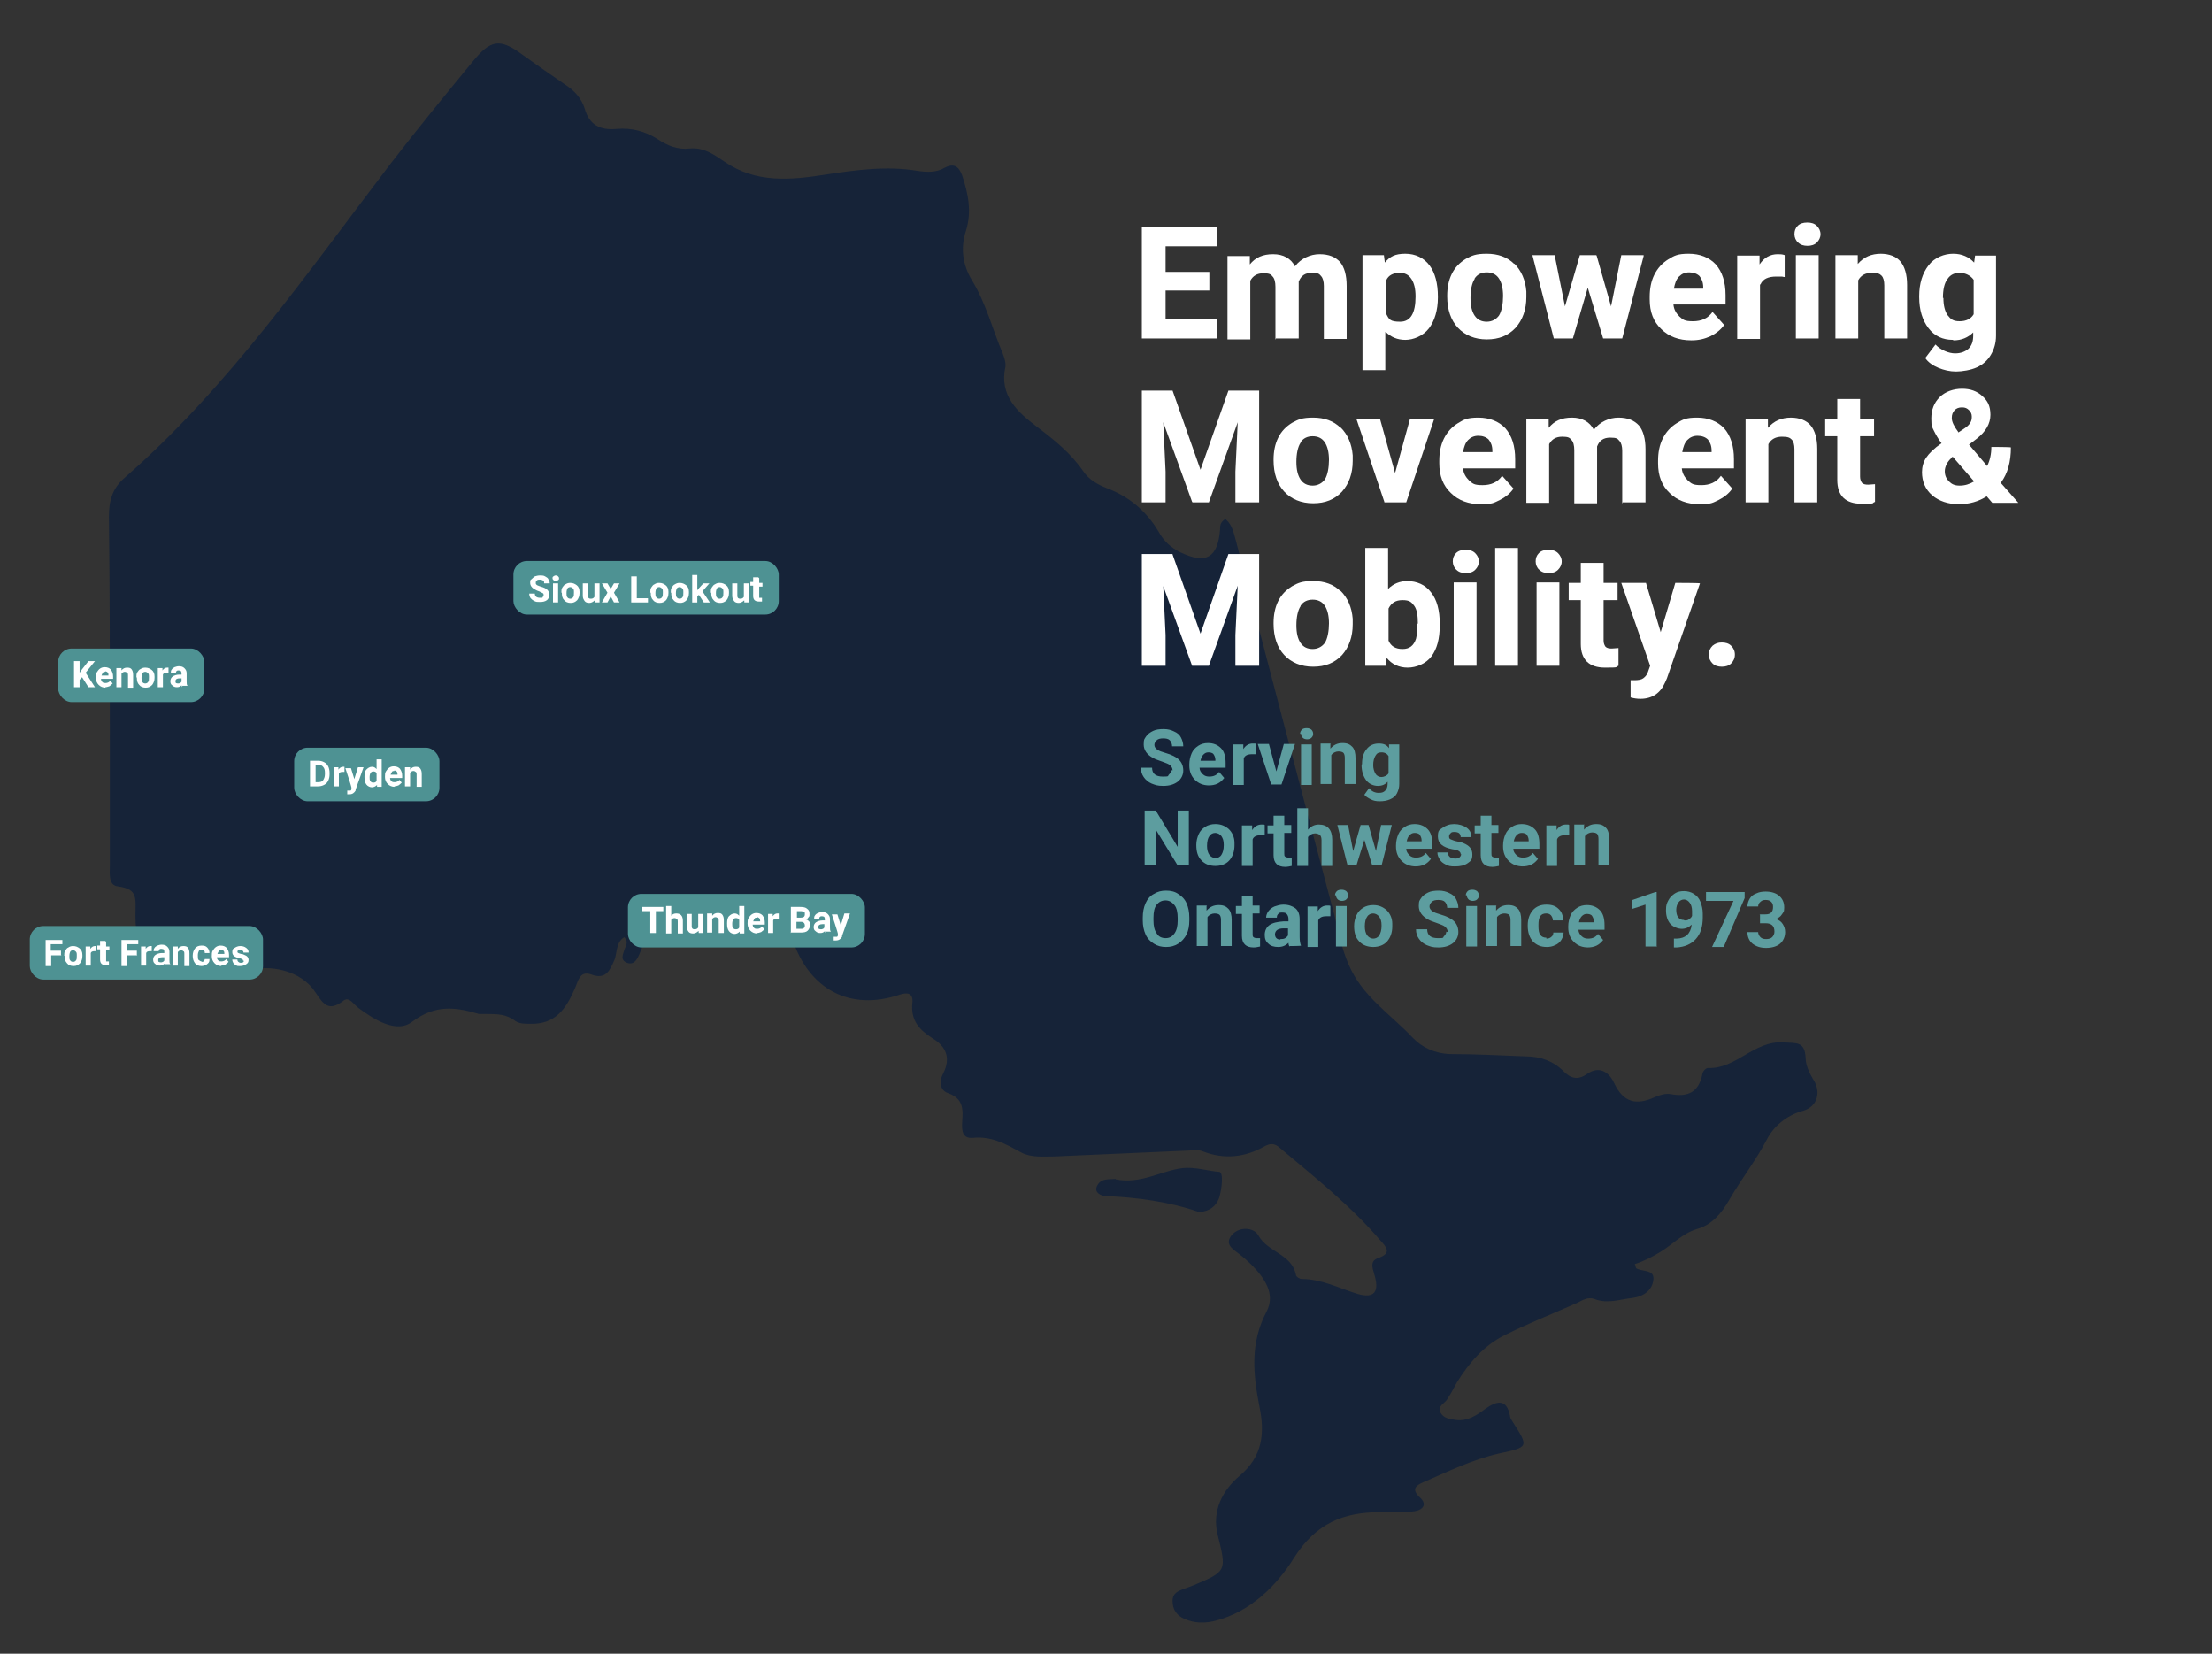<svg xmlns="http://www.w3.org/2000/svg" id="Layer_1" viewBox="0 0 475.2 355.2"><rect x="0" y="0" width="475.2" height="355.2" fill="#333333" stroke="none"/><defs><style>      .st0 {        fill: none;      }      .st1 {        fill: #162338;      }      .st2 {        fill: #5d9d9f;      }      .st3 {        fill: #fff;      }      .st4 {        fill: #4e9293;      }    </style></defs><g id="Layer_2"><g id="A9SG2Z"><g><path class="st1" d="M263.4,111.6c1.5,1.4,1.7,3.2,2.2,4.9,7,26.8,14,53.5,21.1,80.2.9,3.5,1.5,7,3,10.4,2.9,6.9,9,10.7,13.8,15.8,2,2.1,4.8,3.4,8,3.5,5.5,0,10.8.3,16.3.5,3.1,0,5.9,1,8.1,3.2,1.5,1.5,3,2,5,.6,2.7-1.9,4.8-.4,5.9,2,2,4.2,4.8,4.7,8.6,3,1.1-.5,2.4-.9,3.5-.7,3.7.7,6-.4,6.8-4.2,0-.6.8-1.5,1.3-1.4,6,.2,9.8-5.9,16.1-5.5,2.8.2,4.6-.3,4.8,3.3,0,1.5.7,3.1,1.6,4.6,1.8,2.7,1,5.9-2.2,6.8-3.6,1-6.3,3.4-7.7,6.1-2.4,4.6-5.5,8.5-8.1,13-1.6,2.8-3.7,5.4-7,6.3-3,.9-5.2,3.3-7.8,4.9-1.8,1.1-3.6,2-5.5,2.6.2.4.2.8.3.9,1.3.8,3.9.2,3.7,2.4-.2,2.3-2.1,3.7-4.6,4-2.7.3-5.3,1.3-8.1.2-1.4-.5-2.6.3-3.8.9-5.2,2.3-10.5,4.4-15.5,6.9-4.4,2.2-7.6,5.9-10.2,10.1-.7,1.3-1.4,2.6-2.2,3.8-.6.8-2,1.4-1.4,2.6.7,1.4,2.1,1.5,3.4,1.7,2.5.3,4.4-1,6.3-2.4,2.4-1.7,4.6-2.3,5.3,1.6,0,.4.3.7.5,1.1,3.6,5.6,3.5,5.5-2.9,6.9-5.7,1.3-11,3.9-16.3,6.2-1.6.7-2.5,1.5-.7,3.2,1.8,1.6.5,2.8-1.2,3-2.4.3-4.9.2-7.3.2-7.9,0-13.8,2.4-18.5,9.8-3.7,5.9-9.2,11.5-16.8,13.5-2.3.6-4.6.6-6.8-.4-1.6-.7-2.5-2-2.5-3.8s1.3-2.2,2.6-2.7c.7-.2,1.3-.5,1.9-.7,7.2-3,7.1-3.1,5.2-10.8-1.3-5.1,1-9.6,4.7-12.7,5-4.2,5.4-9.2,4.3-14.7-1.4-7.1-2.1-13.8,1.5-20.6,2-3.8-.5-7.3-3.3-10.1-.7-.7-1.6-1.5-2.4-2.1-1.3-1.1-3.5-2.1-1.8-4.2,1.7-2,4.8-1.6,5.7,0,2,3.7,7.2,4,8.1,8.5,0,.4.8.9,1.2.9,4.3,0,8.1,2,12,3.2,3.7,1.1,4.8-.5,3.6-4.3-.4-1.4-.9-2.8.9-3.4,2.9-1,1.8-2.3.5-3.7-6.4-7.5-14.1-13.6-21.6-19.9-1.1-1-2-1.1-3.3-.4-4.2,2.4-8.7,2.9-13.3,1.1-.7-.3-1.6-.3-2.4-.2-9.8.4-19.7.9-29.5,1.3-2.4,0-5,.3-7.2-.9-3.3-1.8-6.3-3.5-10.3-3.1-2.3.2-2.4-1.6-2.3-3.4.2-2.7.3-5-3-6.2-1.8-.6-2-2.5-1.1-4.2,1.7-3.3.7-5.8-2.3-7.6-2.8-1.8-4.7-3.8-4.3-7.6.2-2-.9-2.4-2.9-1.7-10.5,3.5-19.4-1.2-22.9-12.1-.7-2.4-2.7-3-4.6-3.3-2-.2-4.2-.5-6.1,0-5.5,1.1-10.6.4-15.8-2-3.7-1.7-4.7-.7-5,3.5,0,2-.7,3.7-1.5,5.5-.5,1-1.1,2-2.5,1.5-1.5-.6-.9-1.7-.6-2.7.2-.8,1.1-1.7,0-2.8-1.8,1.1-1.5,3.3-2.1,4.9-1,2.2-1.8,4.3-5,3.1-2.5-.9-2.8,1.5-3.5,3-1.9,4.4-4.2,7.8-9.7,7.6-1.1,0-2.2,0-3.1-.6-1.9-1.5-4-1.5-6.2-1.5-.6,0-1.1,0-1.6,0-5-1.5-9.4-2.1-14.4,1.7-3.3,2.5-8-.4-11.5-3-1.1-.8-2-2.6-3.3-1.5-3,2.3-4.2.8-5.9-1.8-3-4.7-9.8-6.3-15.3-4.6-6.7,2.1-13.1-.3-19.2-2.4-3.6-1.2-4.2-5.7-4.2-9.5s.6-5.7-3.7-6.3c-2.2-.2-1.8-2.8-1.8-4.5v-26.9c0-16,0-32-.2-48,0-3.5.7-6.1,3.5-8.5,22.3-19.5,39.1-43.9,56.9-67.2,5.7-7.4,11.6-14.6,17.6-21.9,4-4.9,5.9-5.3,10.9-1.6,3.1,2.2,6.2,4.4,9.3,6.5,1.8,1.2,3.3,2.8,4,5,1,3.6,3.4,4.7,6.8,4.4,3.3-.3,6.2.5,8.9,2.2,2.1,1.4,4.3,2.3,6.9,2,2.9-.3,5.2,1.3,7.4,2.8,6.8,4.7,14.2,4,21.8,2.8,6.5-1,13.1-1.9,19.7-.8,2,.3,4.1.4,5.9-.7,2-1,3-.2,3.7,1.7,1.3,3.9,2.1,7.8.8,11.9-1.2,3.7-.7,7.3,1.3,10.6,3,4.9,4.4,10.5,6.6,15.7.3.8.7,1.9.6,2.8-1.4,6.3,2.6,9.8,6.8,13,3.7,2.8,7.2,5.6,9.9,9.5,1.2,1.8,3.1,2.9,5.2,3.7,4.7,1.8,8.4,4.9,11,9.3,1.1,2,2.6,3.4,4.6,4.4,5.6,2.7,8.1,1.2,8.6-4.8,0-.8,0-1.6,1.1-2.3h.2Z"></path><path class="st1" d="M239.6,253.3c5.5,1.1,9.7-1.8,14.4-2.4,2.8-.3,5.4.6,7.9.8,1,0,.6,3.7,0,5.6-.7,1.9-2.1,2.8-4,3h-.4c-6.4-2.2-13.1-3.1-19.9-3.4-1,0-2.5-.7-2-2,.8-2,2.8-1.5,4.1-1.7h0Z"></path></g></g></g><rect class="st4" x="134.9" y="192" width="50.9" height="11.5" rx="2.9" ry="2.9"></rect><g><path class="st3" d="M142.6,195.7h-1.7v4.7h-1.2v-4.7h-1.7v-.9h4.5v.9Z"></path><path class="st3" d="M144.2,196.7c.3-.4.7-.5,1.1-.5.9,0,1.4.5,1.4,1.6v2.7h-1.1v-2.6c0-.2,0-.4-.2-.5-.1-.1-.3-.2-.5-.2s-.6.1-.7.4v2.9h-1.1v-5.9h1.1v2.2Z"></path><path class="st3" d="M150,200c-.3.3-.7.5-1.1.5s-.8-.1-1-.4c-.2-.3-.4-.6-.4-1.1v-2.7h1.1v2.7c0,.4.2.6.6.6s.6-.1.8-.4v-2.9h1.1v4.1h-1v-.4Z"></path><path class="st3" d="M153,196.2v.5c.3-.4.7-.6,1.2-.6s.8.1,1,.4c.2.3.3.6.3,1.2v2.7h-1.1v-2.7c0-.2,0-.4-.2-.5-.1-.1-.3-.2-.5-.2s-.5.1-.7.4v2.9h-1.1v-4.1h1Z"></path><path class="st3" d="M156.2,198.3c0-.6.1-1.2.4-1.5s.7-.6,1.2-.6.7.2,1,.5v-2.1h1.1v5.9h-1v-.4c-.3.3-.7.5-1.1.5s-.9-.2-1.2-.6c-.3-.4-.4-.9-.4-1.6ZM157.3,198.4c0,.4,0,.7.2.9.1.2.3.3.6.3s.6-.1.7-.4v-1.6c-.1-.3-.4-.4-.7-.4-.5,0-.8.4-.8,1.3Z"></path><path class="st3" d="M162.7,200.5c-.6,0-1.1-.2-1.5-.6-.4-.4-.6-.9-.6-1.5h0c0-.5,0-.9.2-1.2.2-.3.4-.6.7-.8s.6-.3,1-.3c.6,0,1,.2,1.3.5.3.4.5.9.5,1.5v.5h-2.6c0,.3.1.5.3.7s.4.2.7.2c.4,0,.8-.2,1-.5l.5.6c-.2.2-.4.4-.7.6-.3.1-.6.2-.9.2ZM162.6,197.1c-.2,0-.4,0-.5.2-.1.1-.2.4-.3.6h1.5c0-.3,0-.5-.2-.7-.1-.1-.3-.2-.5-.2Z"></path><path class="st3" d="M167.3,197.3c-.2,0-.3,0-.4,0-.4,0-.7.1-.8.4v2.7h-1.1v-4.1h1v.5c.3-.4.6-.6,1-.6s.2,0,.3,0v1.1Z"></path><path class="st3" d="M169.9,200.4v-5.6h2c.7,0,1.2.1,1.5.4.4.3.5.6.5,1.1s0,.5-.2.7c-.1.2-.3.4-.6.5.3,0,.5.2.7.4.2.2.2.5.2.8,0,.5-.2.9-.5,1.2-.3.3-.8.4-1.5.4h-2.2ZM171.1,197.1h.9c.6,0,.9-.2.9-.7s0-.4-.2-.5c-.1-.1-.4-.2-.7-.2h-.8v1.4ZM171.1,198v1.5h1c.3,0,.5,0,.6-.2.2-.1.2-.3.2-.5,0-.5-.3-.8-.8-.8h-1.1Z"></path><path class="st3" d="M177.3,200.4c0,0,0-.2-.1-.4-.3.3-.6.4-1,.4s-.7-.1-1-.4c-.3-.2-.4-.5-.4-.9s.2-.8.5-1c.3-.2.8-.4,1.4-.4h.5v-.2c0-.2,0-.3-.1-.5,0-.1-.3-.2-.5-.2s-.3,0-.4.1c-.1,0-.2.2-.2.4h-1.1c0-.2,0-.5.2-.7.1-.2.4-.4.6-.5.3-.1.6-.2.9-.2.5,0,.9.1,1.2.4.3.3.5.6.5,1.1v1.8c0,.4,0,.7.2.9h0c0,0-1.1,0-1.1,0ZM176.3,199.6c.2,0,.3,0,.5-.1s.2-.2.3-.3v-.7h-.4c-.6,0-.9.2-.9.6h0c0,.2,0,.3.1.4,0,0,.2.1.4.1Z"></path><path class="st3" d="M180.6,198.8l.8-2.6h1.2l-1.7,4.8v.2c-.3.5-.7.8-1.3.8s-.3,0-.5,0v-.8h.2c.2,0,.4,0,.5,0s.2-.2.2-.3v-.3c.1,0-1.3-4.2-1.3-4.2h1.2l.8,2.6Z"></path></g><rect class="st4" x="110.3" y="120.5" width="57" height="11.5" rx="2.9" ry="2.9"></rect><g><path class="st3" d="M116.8,127.9c0-.2,0-.4-.2-.5-.2-.1-.4-.2-.8-.4-.4-.1-.7-.3-.9-.4-.6-.3-1-.8-1-1.4s0-.6.3-.8c.2-.2.4-.4.7-.6.3-.1.7-.2,1.1-.2s.8,0,1.1.2.6.3.7.6c.2.3.3.6.3.9h-1.2c0-.3,0-.5-.2-.6s-.4-.2-.7-.2-.5,0-.7.2-.2.3-.2.5,0,.3.3.5c.2.1.5.2.8.3.7.2,1.1.4,1.4.7.3.3.4.7.4,1.1s-.2.9-.5,1.1c-.4.3-.9.4-1.5.4s-.8,0-1.2-.2c-.4-.2-.6-.4-.8-.6-.2-.3-.3-.6-.3-1h1.2c0,.6.4.9,1.1.9s.5,0,.6-.2c.2-.1.2-.3.2-.5Z"></path><path class="st3" d="M118.7,124.2c0-.2,0-.3.2-.4.1-.1.3-.2.5-.2s.3,0,.5.2c.1.1.2.2.2.4s0,.3-.2.4c-.1.1-.3.2-.5.2s-.3,0-.5-.2c-.1-.1-.2-.2-.2-.4ZM119.9,129.4h-1.1v-4.1h1.1v4.1Z"></path><path class="st3" d="M120.6,127.3c0-.4,0-.8.2-1.1s.4-.6.7-.7c.3-.2.6-.3,1-.3.6,0,1,.2,1.4.5.4.3.6.8.6,1.4v.3c0,.6-.2,1.1-.5,1.5-.4.4-.8.6-1.4.6s-1.1-.2-1.4-.6c-.4-.4-.5-.9-.5-1.6h0ZM121.7,127.4c0,.4,0,.7.2.9.1.2.4.3.6.3s.5-.1.6-.3c.2-.2.2-.5.2-1s0-.7-.2-.9-.4-.3-.6-.3-.5.1-.6.3c-.1.2-.2.5-.2,1Z"></path><path class="st3" d="M127.7,129c-.3.3-.7.5-1.1.5s-.8-.1-1-.4c-.2-.3-.4-.6-.4-1.1v-2.7h1.1v2.7c0,.4.2.6.6.6s.6-.1.8-.4v-2.9h1.1v4.1h-1v-.4Z"></path><path class="st3" d="M131.2,126.5l.7-1.2h1.2l-1.2,2,1.2,2.1h-1.2l-.7-1.3-.7,1.3h-1.2l1.2-2.1-1.2-2h1.2l.7,1.2Z"></path><path class="st3" d="M136.8,128.5h2.4v.9h-3.6v-5.6h1.2v4.7Z"></path><path class="st3" d="M139.7,127.3c0-.4,0-.8.2-1.1s.4-.6.7-.7c.3-.2.6-.3,1-.3.6,0,1,.2,1.4.5.4.3.6.8.6,1.4v.3c0,.6-.2,1.1-.5,1.5-.4.4-.8.6-1.4.6s-1.1-.2-1.4-.6c-.4-.4-.5-.9-.5-1.6h0ZM140.8,127.4c0,.4,0,.7.2.9.1.2.4.3.6.3s.5-.1.6-.3c.2-.2.2-.5.2-1s0-.7-.2-.9-.4-.3-.6-.3-.5.1-.6.3c-.1.2-.2.5-.2,1Z"></path><path class="st3" d="M144.1,127.3c0-.4,0-.8.2-1.1s.4-.6.7-.7c.3-.2.6-.3,1-.3.6,0,1,.2,1.4.5.4.3.6.8.6,1.4v.3c0,.6-.2,1.1-.5,1.5-.4.4-.8.6-1.4.6s-1.1-.2-1.4-.6c-.4-.4-.5-.9-.5-1.6h0ZM145.2,127.4c0,.4,0,.7.2.9.1.2.4.3.6.3s.5-.1.6-.3c.2-.2.2-.5.2-1s0-.7-.2-.9-.4-.3-.6-.3-.5.1-.6.3c-.1.2-.2.5-.2,1Z"></path><path class="st3" d="M150.2,127.7l-.4.4v1.3h-1.1v-5.9h1.1v3.3l.2-.3,1.1-1.2h1.3l-1.5,1.7,1.6,2.4h-1.3l-1.1-1.7Z"></path><path class="st3" d="M152.7,127.3c0-.4,0-.8.2-1.1s.4-.6.7-.7c.3-.2.6-.3,1-.3.6,0,1,.2,1.4.5.4.3.6.8.6,1.4v.3c0,.6-.2,1.1-.5,1.5-.4.4-.8.6-1.4.6s-1.1-.2-1.4-.6c-.4-.4-.5-.9-.5-1.6h0ZM153.8,127.4c0,.4,0,.7.2.9.1.2.4.3.6.3s.5-.1.6-.3c.2-.2.2-.5.2-1s0-.7-.2-.9-.4-.3-.6-.3-.5.1-.6.3c-.1.2-.2.5-.2,1Z"></path><path class="st3" d="M159.8,129c-.3.3-.7.5-1.1.5s-.8-.1-1-.4c-.2-.3-.4-.6-.4-1.1v-2.7h1.1v2.7c0,.4.2.6.6.6s.6-.1.8-.4v-2.9h1.1v4.1h-1v-.4Z"></path><path class="st3" d="M163.1,124.2v1h.7v.8h-.7v2.1c0,.2,0,.3,0,.3s.2,0,.3,0,.2,0,.3,0v.8c-.2,0-.4,0-.7,0-.8,0-1.2-.4-1.2-1.2v-2.2h-.6v-.8h.6v-1h1.1Z"></path></g><rect class="st4" x="12.5" y="139.3" width="31.4" height="11.5" rx="2.9" ry="2.9"></rect><g><path class="st3" d="M17.7,145.4l-.6.6v1.6h-1.2v-5.6h1.2v2.5l.5-.7,1.4-1.8h1.4l-2,2.5,2,3.1h-1.4l-1.4-2.2Z"></path><path class="st3" d="M22.7,147.7c-.6,0-1.1-.2-1.5-.6-.4-.4-.6-.9-.6-1.5h0c0-.5,0-.9.2-1.2.2-.3.4-.6.7-.8s.6-.3,1-.3c.6,0,1,.2,1.3.5.3.4.5.9.5,1.5v.5h-2.6c0,.3.1.5.3.7s.4.2.7.2c.4,0,.8-.2,1-.5l.5.6c-.2.2-.4.4-.7.6-.3.1-.6.2-.9.2ZM22.6,144.3c-.2,0-.4,0-.5.2-.1.1-.2.4-.3.6h1.5c0-.3,0-.5-.2-.7-.1-.1-.3-.2-.5-.2Z"></path><path class="st3" d="M26.1,143.5v.5c.3-.4.7-.6,1.2-.6s.8.1,1,.4c.2.3.3.6.3,1.2v2.7h-1.1v-2.7c0-.2,0-.4-.2-.5-.1-.1-.3-.2-.5-.2s-.5.1-.7.4v2.9h-1.1v-4.1h1Z"></path><path class="st3" d="M29.3,145.5c0-.4,0-.8.2-1.1s.4-.6.7-.7c.3-.2.6-.3,1-.3.6,0,1,.2,1.4.5.4.3.6.8.6,1.4v.3c0,.6-.2,1.1-.5,1.5-.4.4-.8.6-1.4.6s-1.1-.2-1.4-.6c-.4-.4-.5-.9-.5-1.6h0ZM30.4,145.6c0,.4,0,.7.2.9.1.2.4.3.6.3s.5-.1.6-.3c.2-.2.2-.5.2-1s0-.7-.2-.9-.4-.3-.6-.3-.5.1-.6.3c-.1.2-.2.5-.2,1Z"></path><path class="st3" d="M36.2,144.5c-.2,0-.3,0-.4,0-.4,0-.7.1-.8.4v2.7h-1.1v-4.1h1v.5c.3-.4.6-.6,1-.6s.2,0,.3,0v1.1Z"></path><path class="st3" d="M39.1,147.6c0,0,0-.2-.1-.4-.3.3-.6.4-1,.4s-.7-.1-1-.4c-.3-.2-.4-.5-.4-.9s.2-.8.5-1c.3-.2.8-.4,1.4-.4h.5v-.2c0-.2,0-.3-.1-.5,0-.1-.3-.2-.5-.2s-.3,0-.4.1c-.1,0-.2.2-.2.4h-1.1c0-.2,0-.5.2-.7.1-.2.4-.4.6-.5.3-.1.6-.2.9-.2.5,0,.9.1,1.2.4.3.3.5.6.5,1.1v1.8c0,.4,0,.7.2.9h0c0,0-1.1,0-1.1,0ZM38.2,146.8c.2,0,.3,0,.5-.1s.2-.2.3-.3v-.7h-.4c-.6,0-.9.2-.9.6h0c0,.2,0,.3.1.4,0,0,.2.1.4.1Z"></path></g><rect class="st4" x="63.2" y="160.6" width="31.2" height="11.5" rx="2.9" ry="2.9"></rect><g><path class="st3" d="M66.6,169v-5.6h1.7c.5,0,.9.1,1.3.3.4.2.7.5.9.9.2.4.3.9.3,1.4v.3c0,.5-.1,1-.3,1.4s-.5.7-.9.9c-.4.2-.8.3-1.3.3h-1.7ZM67.8,164.3v3.7h.6c.4,0,.8-.1,1-.4.2-.3.4-.7.4-1.3v-.3c0-.6-.1-1-.4-1.3-.2-.3-.6-.4-1-.4h-.6Z"></path><path class="st3" d="M74,165.8c-.2,0-.3,0-.4,0-.4,0-.7.1-.8.4v2.7h-1.1v-4.1h1v.5c.3-.4.6-.6,1-.6s.2,0,.3,0v1.1Z"></path><path class="st3" d="M76.1,167.4l.8-2.6h1.2l-1.7,4.8v.2c-.3.5-.7.8-1.3.8s-.3,0-.5,0v-.8h.2c.2,0,.4,0,.5,0s.2-.2.2-.3v-.3c.1,0-1.3-4.2-1.3-4.2h1.2l.8,2.6Z"></path><path class="st3" d="M78.3,166.8c0-.6.1-1.2.4-1.5s.7-.6,1.2-.6.7.2,1,.5v-2.1h1.1v5.9h-1v-.4c-.3.3-.7.5-1.1.5s-.9-.2-1.2-.6c-.3-.4-.4-.9-.4-1.6ZM79.4,166.9c0,.4,0,.7.2.9.1.2.3.3.6.3s.6-.1.7-.4v-1.6c-.1-.3-.4-.4-.7-.4-.5,0-.8.4-.8,1.3Z"></path><path class="st3" d="M84.8,169c-.6,0-1.1-.2-1.5-.6-.4-.4-.6-.9-.6-1.5h0c0-.5,0-.9.2-1.2.2-.3.4-.6.7-.8s.6-.3,1-.3c.6,0,1,.2,1.3.5.3.4.5.9.5,1.5v.5h-2.6c0,.3.1.5.3.7s.4.2.7.2c.4,0,.8-.2,1-.5l.5.6c-.2.2-.4.4-.7.6-.3.1-.6.2-.9.2ZM84.7,165.6c-.2,0-.4,0-.5.2-.1.1-.2.4-.3.6h1.5c0-.3,0-.5-.2-.7-.1-.1-.3-.2-.5-.2Z"></path><path class="st3" d="M88.1,164.8v.5c.3-.4.7-.6,1.2-.6s.8.1,1,.4c.2.3.3.6.3,1.2v2.7h-1.1v-2.7c0-.2,0-.4-.2-.5-.1-.1-.3-.2-.5-.2s-.5.1-.7.4v2.9h-1.1v-4.1h1Z"></path></g><rect class="st4" x="6.4" y="198.9" width="50.1" height="11.5" rx="2.9" ry="2.9"></rect><g><path class="st3" d="M13.2,205.2h-2.2v2.3h-1.2v-5.6h3.6v.9h-2.5v1.4h2.2v.9Z"></path><path class="st3" d="M13.8,205.3c0-.4,0-.8.2-1.1s.4-.6.7-.7c.3-.2.6-.3,1-.3.6,0,1,.2,1.4.5.4.3.6.8.6,1.4v.3c0,.6-.2,1.1-.5,1.5-.4.4-.8.6-1.4.6s-1.1-.2-1.4-.6c-.4-.4-.5-.9-.5-1.6h0ZM14.9,205.4c0,.4,0,.7.2.9.1.2.4.3.6.3s.5-.1.6-.3c.2-.2.2-.5.2-1s0-.7-.2-.9-.4-.3-.6-.3-.5.1-.6.3c-.1.2-.2.5-.2,1Z"></path><path class="st3" d="M20.7,204.3c-.2,0-.3,0-.4,0-.4,0-.7.1-.8.4v2.7h-1.1v-4.1h1v.5c.3-.4.6-.6,1-.6s.2,0,.3,0v1.1Z"></path><path class="st3" d="M22.8,202.3v1h.7v.8h-.7v2.1c0,.2,0,.3,0,.3s.2,0,.3,0,.2,0,.3,0v.8c-.2,0-.4,0-.7,0-.8,0-1.2-.4-1.2-1.2v-2.2h-.6v-.8h.6v-1h1.1Z"></path><path class="st3" d="M29.5,205.2h-2.2v2.3h-1.2v-5.6h3.6v.9h-2.5v1.4h2.2v.9Z"></path><path class="st3" d="M32.6,204.3c-.2,0-.3,0-.4,0-.4,0-.7.1-.8.4v2.7h-1.1v-4.1h1v.5c.3-.4.6-.6,1-.6s.2,0,.3,0v1.1Z"></path><path class="st3" d="M35.4,207.4c0,0,0-.2-.1-.4-.3.3-.6.4-1,.4s-.7-.1-1-.4c-.3-.2-.4-.5-.4-.9s.2-.8.5-1c.3-.2.8-.4,1.4-.4h.5v-.2c0-.2,0-.3-.1-.5,0-.1-.3-.2-.5-.2s-.3,0-.4.1c-.1,0-.2.2-.2.4h-1.1c0-.2,0-.5.2-.7.1-.2.4-.4.6-.5.3-.1.6-.2.9-.2.5,0,.9.1,1.2.4.3.3.5.6.5,1.1v1.8c0,.4,0,.7.2.9h0c0,0-1.1,0-1.1,0ZM34.5,206.7c.2,0,.3,0,.5-.1s.2-.2.3-.3v-.7h-.4c-.6,0-.9.2-.9.6h0c0,.2,0,.3.1.4,0,0,.2.1.4.1Z"></path><path class="st3" d="M38.2,203.3v.5c.3-.4.7-.6,1.2-.6s.8.1,1,.4c.2.3.3.6.3,1.2v2.7h-1.1v-2.7c0-.2,0-.4-.2-.5-.1-.1-.3-.2-.5-.2s-.5.1-.7.4v2.9h-1.1v-4.1h1Z"></path><path class="st3" d="M43.3,206.6c.2,0,.4,0,.5-.2.1-.1.2-.3.2-.4h1c0,.3,0,.5-.2.8-.2.2-.4.4-.6.5-.3.1-.6.2-.9.2-.6,0-1.1-.2-1.4-.6-.3-.4-.5-.9-.5-1.6h0c0-.7.2-1.2.5-1.6.3-.4.8-.6,1.4-.6s.9.1,1.2.4c.3.3.5.7.5,1.2h-1c0-.2,0-.4-.2-.5s-.3-.2-.5-.2-.5,0-.6.3c-.1.2-.2.5-.2.9h0c0,.5,0,.9.2,1s.3.3.6.3Z"></path><path class="st3" d="M47.6,207.5c-.6,0-1.1-.2-1.5-.6-.4-.4-.6-.9-.6-1.5h0c0-.5,0-.9.2-1.2.2-.3.4-.6.7-.8s.6-.3,1-.3c.6,0,1,.2,1.3.5.3.4.5.9.5,1.5v.5h-2.6c0,.3.1.5.3.7s.4.2.7.2c.4,0,.8-.2,1-.5l.5.6c-.2.2-.4.4-.7.6-.3.1-.6.2-.9.2ZM47.5,204.1c-.2,0-.4,0-.5.2-.1.1-.2.4-.3.6h1.5c0-.3,0-.5-.2-.7-.1-.1-.3-.2-.5-.2Z"></path><path class="st3" d="M52.2,206.3c0-.1,0-.2-.2-.3s-.3-.1-.6-.2c-1-.2-1.5-.6-1.5-1.3s.2-.7.5-.9c.3-.2.7-.4,1.2-.4s.9.1,1.3.4.5.6.5,1h-1.1c0-.2,0-.3-.2-.4-.1-.1-.3-.2-.5-.2s-.3,0-.4.1c-.1,0-.2.2-.2.3s0,.2.2.3.3.1.6.2c.3,0,.5.1.7.2.6.2.9.6.9,1.1s-.2.7-.5.9-.7.4-1.3.4-.7,0-.9-.2c-.3-.1-.5-.3-.6-.5s-.2-.4-.2-.7h1.1c0,.2,0,.3.2.5.1.1.3.2.5.2s.4,0,.5-.1.2-.2.2-.3Z"></path></g><g><path class="st0" d="M317.6,93.7c-.9,0-1.6.3-2.2.9-.5.6-.9,1.5-1.1,2.6h6.4v-.3c0-1-.3-1.8-.8-2.4-.5-.6-1.3-.8-2.2-.8Z"></path><path class="st0" d="M364.7,93.7c-.9,0-1.6.3-2.2.9-.5.6-.9,1.5-1.1,2.6h6.4v-.3c0-1-.3-1.8-.8-2.4-.5-.6-1.3-.8-2.2-.8Z"></path><path class="st0" d="M319.4,69c1.1,0,2-.4,2.6-1.3.6-.9.9-2.3.9-4.2s-.3-2.9-.9-3.8c-.6-.9-1.5-1.3-2.6-1.3s-2,.4-2.6,1.3c-.6.9-.9,2.3-.9,4.1s.3,2.9.9,3.8c.6.9,1.5,1.3,2.6,1.3Z"></path><path class="st0" d="M282.1,104.2c1.1,0,2-.4,2.6-1.3.6-.9.9-2.3.9-4.2s-.3-2.9-.9-3.8c-.6-.9-1.5-1.3-2.6-1.3s-2,.4-2.6,1.3c-.6.9-.9,2.3-.9,4.1s.3,2.9.9,3.8c.6.9,1.5,1.3,2.6,1.3Z"></path><path class="st0" d="M282.1,139.3c1.1,0,2-.4,2.6-1.3.6-.9.9-2.3.9-4.2s-.3-2.9-.9-3.8c-.6-.9-1.5-1.3-2.6-1.3s-2,.4-2.6,1.3c-.6.9-.9,2.3-.9,4.1s.3,2.9.9,3.8c.6.9,1.5,1.3,2.6,1.3Z"></path><path class="st0" d="M362.9,58.5c-.9,0-1.6.3-2.2.9-.5.6-.9,1.5-1.1,2.6h6.4v-.3c0-1-.3-1.8-.8-2.4-.5-.6-1.3-.8-2.2-.8Z"></path><path class="st0" d="M297.7,67.4c.6,1.1,1.5,1.7,3,1.7,2.2,0,3.3-1.8,3.3-5.4s-.3-2.9-.9-3.8c-.6-.9-1.4-1.3-2.5-1.3s-2.4.5-3,1.6v7.2Z"></path><path class="st0" d="M301.2,128.8c-1.5,0-2.5.6-3,1.8v6.9c.6,1.2,1.6,1.8,3,1.8s2.4-.7,2.9-2.2c.2-.7.3-1.8.3-3.3s-.3-3.1-.8-3.9c-.5-.8-1.4-1.2-2.5-1.2Z"></path><path class="st0" d="M421,104.2c1.1,0,2.1-.3,3.1-.9l-4.6-5.3-.3.2c-.9.8-1.4,1.8-1.4,2.8s.3,1.7.9,2.2c.6.6,1.4.9,2.3.9Z"></path><path class="st0" d="M423.2,90.8c.2-.4.4-.8.4-1.4s-.2-1-.6-1.4c-.4-.4-.9-.6-1.5-.6s-1.2.2-1.6.6c-.4.4-.6,1-.6,1.7s.5,1.8,1.4,3l1.2-.8c.6-.4,1.1-.8,1.3-1.2Z"></path><path class="st0" d="M420.9,69c1.4,0,2.4-.5,3-1.5v-7.4c-.6-1-1.6-1.5-3-1.5s-2,.5-2.6,1.3c-.6.9-1,2.3-1,4.1s.3,2.8.9,3.7c.6.9,1.5,1.3,2.6,1.3Z"></path><polygon class="st3" points="261.5 68.6 250.4 68.6 250.4 62.4 259.8 62.4 259.8 58.4 250.4 58.4 250.4 52.9 261.4 52.9 261.4 48.7 245.3 48.7 245.3 72.7 261.5 72.7 261.5 68.6"></polygon><path class="st3" d="M274.1,72.7h4.9v-12.2c.5-1.3,1.4-1.9,2.8-1.9s1.6.2,2,.7c.4.4.6,1.2.6,2.1v11.4h4.9v-11.4c0-2.3-.5-4-1.4-5.1-1-1.1-2.4-1.7-4.4-1.7s-4,.9-5.3,2.6c-.9-1.7-2.5-2.6-4.7-2.6s-3.8.7-5,2.2v-1.8h-4.8v17.9h4.9v-12.6c.6-1.1,1.5-1.6,2.8-1.6s1.6.2,2,.7c.4.4.6,1.2.6,2.2v11.4Z"></path><path class="st3" d="M297.7,71.3c1.1,1.1,2.5,1.7,4.2,1.7s3.8-.8,5.1-2.5c1.2-1.6,1.9-3.9,1.9-6.6v-.2c0-2.8-.6-5.1-1.8-6.7-1.2-1.6-3-2.5-5.2-2.5s-3.3.6-4.4,1.9l-.2-1.6h-4.6v24.7h4.9v-8.2ZM300.7,58.6c1.1,0,1.9.4,2.5,1.3.6.9.9,2.1.9,3.8,0,3.6-1.1,5.4-3.3,5.4s-2.4-.5-3-1.7v-7.2c.5-1.1,1.5-1.6,3-1.6Z"></path><path class="st3" d="M325.3,56.7c-1.5-1.5-3.5-2.2-5.9-2.2s-3.2.4-4.5,1.1c-1.3.8-2.3,1.8-3,3.2-.7,1.4-1,3-1,4.7v.2c0,2.8.8,5.1,2.3,6.7,1.5,1.6,3.6,2.5,6.2,2.5s4.6-.8,6.2-2.5c1.5-1.7,2.3-3.9,2.3-6.6v-1.2c-.2-2.5-1.1-4.5-2.6-6ZM316.8,59.8c.6-.9,1.5-1.3,2.6-1.3s2,.4,2.6,1.3c.6.9.9,2.2.9,3.8s-.3,3.3-.9,4.2c-.6.8-1.5,1.3-2.6,1.3s-2-.4-2.6-1.3c-.6-.9-.9-2.1-.9-3.8s.3-3.2.9-4.1Z"></path><polygon class="st3" points="333.8 72.7 337.9 72.7 341.1 61.8 344.4 72.7 348.5 72.7 353.1 55 353.1 54.8 348.3 54.8 346.1 65.8 343 54.9 342.9 54.8 339.4 54.8 336.2 65.8 334 54.9 334 54.8 329.2 54.8 333.8 72.7 333.8 72.7"></polygon><path class="st3" d="M363.4,73.1c1.5,0,2.8-.3,4.1-.9,1.2-.6,2.2-1.4,2.9-2.4h0c0,0-2.5-2.8-2.5-2.8h0c-1,1.4-2.4,2-4.2,2s-2.1-.3-2.9-1c-.7-.7-1.2-1.5-1.3-2.6h11.2v-2c0-2.8-.7-5-2.1-6.6-1.4-1.5-3.4-2.3-5.8-2.3s-3.1.4-4.4,1.2c-1.3.8-2.3,1.9-3,3.3-.7,1.4-1,3-1,4.8v.5c0,2.7.8,4.8,2.5,6.4,1.6,1.6,3.8,2.4,6.4,2.4ZM366,62h-6.4c.2-1.1.5-2,1.1-2.6.6-.6,1.3-.9,2.2-.9s1.7.3,2.2.8c.5.6.8,1.4.8,2.4v.3Z"></path><path class="st3" d="M378.2,61.1c.5-1.2,1.7-1.7,3.4-1.7s1.1,0,1.7.1h.1s0-4.7,0-4.7h0c-.5-.2-1-.2-1.5-.2-1.6,0-2.9.7-3.9,2.2v-1.9h-4.8v17.9h4.9v-11.7Z"></path><path class="st3" d="M388.2,47.8c-.8,0-1.5.2-2,.7-.5.5-.7,1.1-.7,1.8s.3,1.4.8,1.8c.5.5,1.2.7,2,.7s1.5-.2,2-.7c.5-.5.8-1.1.8-1.8s-.3-1.3-.8-1.8c-.5-.5-1.2-.7-2-.7Z"></path><rect class="st3" x="385.8" y="54.8" width="4.9" height="17.9"></rect><path class="st3" d="M404.1,54.5c-2.1,0-3.7.7-5,2.2v-1.9h-4.8v17.9h4.9v-12.5c.6-1.1,1.6-1.6,2.9-1.6s1.7.2,2.1.6c.4.4.6,1.1.6,2.1v11.4h4.9v-11.5c0-2.2-.5-3.9-1.4-5-.9-1.1-2.4-1.7-4.3-1.7Z"></path><path class="st3" d="M419.7,73.1c1.7,0,3.1-.6,4.2-1.7v.7c0,1.2-.3,2.1-1,2.8-.7.6-1.6,1-2.9,1s-3.1-.7-4.2-1.9h0c0,0-2.2,2.9-2.2,2.9h0c.6.9,1.6,1.6,2.8,2.1,1.2.5,2.5.8,3.8.8s3.2-.3,4.5-.9c1.3-.6,2.3-1.5,3-2.7.7-1.2,1.1-2.5,1.1-4.1v-17.2h-4.5l-.2,1.5c-1.1-1.2-2.6-1.9-4.5-1.9s-4,.8-5.3,2.5c-1.3,1.7-2,3.9-2,6.6v.2c0,2.8.7,5,2,6.7,1.3,1.7,3.1,2.5,5.2,2.5ZM417.4,64c0-1.8.3-3.2,1-4.1.6-.9,1.5-1.3,2.6-1.3s2.3.5,3,1.5v7.4c-.6,1-1.6,1.5-3,1.5s-1.9-.4-2.6-1.3c-.6-.9-.9-2.1-.9-3.7Z"></path><polygon class="st3" points="257.9 100.9 251.9 83.9 251.9 83.9 245.3 83.9 245.3 107.9 250.4 107.9 250.4 101.3 249.9 90.7 256.1 107.8 256.2 107.9 259.7 107.9 265.9 90.7 265.4 101.3 265.4 107.9 270.5 107.9 270.5 83.9 263.9 83.9 257.9 100.9"></polygon><path class="st3" d="M288,91.9c-1.5-1.5-3.5-2.2-5.9-2.2s-3.2.4-4.5,1.1c-1.3.8-2.3,1.8-3,3.2-.7,1.4-1,3-1,4.7v.2c0,2.8.8,5.1,2.3,6.7,1.5,1.6,3.6,2.5,6.2,2.5s4.6-.8,6.2-2.5c1.5-1.7,2.3-3.9,2.3-6.6v-1.2c-.2-2.5-1.1-4.5-2.6-6ZM279.4,95c.6-.9,1.5-1.3,2.6-1.3s2,.4,2.6,1.3c.6.9.9,2.2.9,3.8s-.3,3.3-.9,4.2c-.6.8-1.5,1.3-2.6,1.3s-2-.4-2.6-1.3c-.6-.9-.9-2.1-.9-3.8s.3-3.2.9-4.1Z"></path><polygon class="st3" points="297.4 107.9 302.1 107.9 308.1 90 302.9 90 299.7 101.6 296.5 90.1 296.5 90 291.4 90 297.4 107.8 297.4 107.9"></polygon><path class="st3" d="M325.2,105h0c0,0-2.5-2.8-2.5-2.8h0c-1,1.4-2.4,2-4.2,2s-2.1-.3-2.9-1c-.7-.7-1.2-1.5-1.3-2.6h11.2v-2c0-2.8-.7-5-2.1-6.6-1.4-1.5-3.4-2.3-5.8-2.3s-3.1.4-4.4,1.2c-1.3.8-2.3,1.9-3,3.3-.7,1.4-1,3-1,4.8v.5c0,2.7.8,4.8,2.5,6.4,1.6,1.6,3.8,2.4,6.4,2.4s2.8-.3,4.1-.9c1.2-.6,2.2-1.4,2.9-2.4ZM320.7,97.1h-6.4c.2-1.1.5-2,1.1-2.6.6-.6,1.3-.9,2.2-.9s1.7.3,2.2.8c.5.6.8,1.4.8,2.4v.3Z"></path><path class="st3" d="M348.6,107.9h4.9v-11.4c0-2.3-.5-4-1.4-5.1-1-1.1-2.4-1.7-4.4-1.7s-4,.9-5.3,2.6c-.9-1.7-2.5-2.6-4.7-2.6s-3.8.7-5,2.2v-1.8h-4.8v17.9h4.9v-12.6c.6-1.1,1.5-1.6,2.8-1.6s1.6.2,2,.7c.4.4.6,1.2.6,2.2v11.4h4.9v-12.2c.5-1.3,1.4-1.9,2.8-1.9s1.6.2,2,.7c.4.4.6,1.2.6,2.1v11.4Z"></path><path class="st3" d="M372.2,105h0c0,0-2.5-2.8-2.5-2.8h0c-1,1.4-2.4,2-4.2,2s-2.1-.3-2.9-1c-.7-.7-1.2-1.5-1.3-2.6h11.2v-2c0-2.8-.7-5-2.1-6.6-1.4-1.5-3.4-2.3-5.8-2.3s-3.1.4-4.4,1.2c-1.3.8-2.3,1.9-3,3.3-.7,1.4-1,3-1,4.8v.5c0,2.7.8,4.8,2.5,6.4,1.6,1.6,3.8,2.4,6.4,2.4s2.8-.3,4.1-.9c1.2-.6,2.2-1.4,2.9-2.4ZM367.8,97.1h-6.4c.2-1.1.5-2,1.1-2.6.6-.6,1.3-.9,2.2-.9s1.7.3,2.2.8c.5.6.8,1.4.8,2.4v.3Z"></path><path class="st3" d="M384.8,89.7c-2.1,0-3.7.7-5,2.2v-1.9h-4.8v17.9h4.9v-12.5c.6-1.1,1.6-1.6,2.9-1.6s1.7.2,2.1.6c.4.4.6,1.1.6,2.1v11.4h4.9v-11.5c0-2.2-.5-3.9-1.4-5-.9-1.1-2.4-1.7-4.3-1.7Z"></path><path class="st3" d="M401.4,104.1c-.7,0-1.1-.1-1.4-.4-.2-.3-.4-.7-.4-1.3v-8.7h3v-3.7h-3v-4.3h-4.9v4.3h-2.6v3.7h2.6v9.4c0,3.4,1.8,5.1,5.2,5.1s2-.1,2.9-.4h0v-3.8h-.1c-.4,0-.9.1-1.4.1Z"></path><path class="st3" d="M429.9,103.6c1.4-1.9,2.1-4.4,2.1-7.5h0c0-.1-4.2-.1-4.2-.1h0c0,1.5-.3,2.9-.9,4.1l-3.9-4.6,1.7-1.3c1.9-1.5,2.9-3.2,2.9-5.1s-.6-3-1.7-4c-1.2-1.1-2.6-1.6-4.4-1.6s-3.6.6-4.8,1.8c-1.2,1.2-1.8,2.7-1.8,4.6s.2,1.8.6,2.7c.4.8.9,1.7,1.6,2.6-1.6,1.1-2.7,2.2-3.3,3.1-.6.9-.9,2-.9,3.1,0,2,.7,3.7,2.2,5,1.4,1.2,3.4,1.9,5.7,1.9s4.3-.6,6-1.7l1.2,1.4h5.6l-3.7-4.2ZM420.7,92.8c-.9-1.2-1.4-2.2-1.4-3s.2-1.2.6-1.7c.4-.4.9-.6,1.6-.6s1.1.2,1.5.6c.4.4.6.8.6,1.4s-.1,1-.4,1.4c-.2.4-.7.8-1.3,1.2l-1.2.8ZM419.2,98.3l.3-.2,4.6,5.3c-1,.6-2,.9-3.1.9s-1.7-.3-2.3-.9c-.6-.6-.9-1.3-.9-2.2s.5-2,1.4-2.8Z"></path><polygon class="st3" points="257.9 136.1 251.9 119.1 251.9 119 245.3 119 245.3 143 250.4 143 250.4 136.4 249.9 125.9 256.1 143 256.2 143 259.7 143 265.9 125.8 265.4 136.4 265.4 143 270.5 143 270.5 119 263.9 119 257.9 136.1"></polygon><path class="st3" d="M288,127c-1.5-1.5-3.5-2.2-5.9-2.2s-3.2.4-4.5,1.1c-1.3.8-2.3,1.8-3,3.2-.7,1.4-1,3-1,4.7v.2c0,2.8.8,5.1,2.3,6.7,1.5,1.6,3.6,2.5,6.2,2.5s4.6-.8,6.2-2.5c1.5-1.7,2.3-3.9,2.3-6.6v-1.2c-.2-2.5-1.1-4.5-2.6-6ZM279.4,130.1c.6-.9,1.5-1.3,2.6-1.3s2,.4,2.6,1.3c.6.9.9,2.2.9,3.8s-.3,3.3-.9,4.2c-.6.8-1.5,1.3-2.6,1.3s-2-.4-2.6-1.3c-.6-.9-.9-2.1-.9-3.8s.3-3.2.9-4.1Z"></path><path class="st3" d="M302.4,124.8c-1.7,0-3.1.6-4.2,1.7v-8.8h-4.9v25.3h4.4l.2-1.7c1.1,1.4,2.7,2.1,4.5,2.1s3.9-.8,5.1-2.4c1.2-1.6,1.8-3.8,1.8-6.7v-.3c0-2.9-.6-5.2-1.9-6.8-1.2-1.6-3-2.4-5.2-2.4ZM304.5,133.9c0,1.5-.1,2.5-.3,3.3-.5,1.5-1.4,2.2-2.9,2.2s-2.5-.6-3-1.8v-6.9c.6-1.2,1.5-1.8,3-1.8s1.9.4,2.5,1.2c.6.8.8,2.1.8,3.9Z"></path><path class="st3" d="M314.8,118.1c-.8,0-1.5.2-2,.7-.5.5-.7,1.1-.7,1.8s.3,1.4.8,1.8c.5.5,1.2.7,2,.7s1.5-.2,2-.7c.5-.5.8-1.1.8-1.8s-.3-1.3-.8-1.8c-.5-.5-1.2-.7-2-.7Z"></path><rect class="st3" x="312.3" y="125.1" width="4.9" height="17.9"></rect><rect class="st3" x="321.2" y="117.7" width="4.9" height="25.3"></rect><rect class="st3" x="330.1" y="125.1" width="4.9" height="17.9"></rect><path class="st3" d="M332.6,118.1c-.8,0-1.5.2-2,.7-.5.5-.7,1.1-.7,1.8s.3,1.4.8,1.8c.5.5,1.2.7,2,.7s1.5-.2,2-.7c.5-.5.8-1.1.8-1.8s-.3-1.3-.8-1.8c-.5-.5-1.2-.7-2-.7Z"></path><path class="st3" d="M346.3,139.3c-.7,0-1.1-.1-1.4-.4-.2-.3-.4-.7-.4-1.3v-8.7h3v-3.7h-3v-4.3h-4.9v4.3h-2.6v3.7h2.6v9.4c0,3.4,1.8,5.1,5.2,5.1s2-.1,2.9-.4h0v-3.8h-.1c-.4,0-.9.1-1.4.1Z"></path><path class="st3" d="M356.8,135.9l-3.2-10.7h0c0,0-5.3,0-5.3,0l6.2,17.8-.5,1.4c-.2.6-.6,1-1,1.3-.4.3-1.1.4-1.9.4h-.8s0,3.7,0,3.7h0c.7.2,1.4.3,2.1.3,2.5,0,4.3-1.2,5.3-3.5l.4-.9,7.1-20.4h0c0-.1-5.3-.1-5.3-.1l-3.2,10.8Z"></path><path class="st3" d="M369.9,138c-.8,0-1.4.2-2,.7-.5.5-.8,1.1-.8,1.9s.3,1.4.8,1.9c.5.5,1.2.7,2,.7s1.5-.2,2-.7c.5-.5.8-1.1.8-1.9s-.3-1.4-.8-1.9c-.5-.5-1.2-.7-2-.7Z"></path></g><g><path class="st2" d="M251.9,165.5c0-.5-.2-.8-.5-1.1s-.9-.5-1.7-.8c-.8-.3-1.5-.5-2-.8-1.3-.7-2-1.7-2-2.9s.2-1.2.5-1.7.9-.9,1.5-1.2,1.4-.4,2.3-.4,1.6.2,2.2.5c.7.3,1.2.7,1.5,1.3s.5,1.2.5,1.9h-2.4c0-.5-.2-1-.5-1.3-.3-.3-.8-.4-1.4-.4s-1.1.1-1.4.4c-.3.3-.5.6-.5,1s.2.7.6,1,1,.5,1.7.7c1.4.4,2.4.9,3,1.5.6.6.9,1.4.9,2.3s-.4,1.8-1.2,2.4c-.8.6-1.8.9-3.1.9s-1.7-.2-2.5-.5c-.7-.3-1.3-.8-1.7-1.4s-.6-1.2-.6-2h2.4c0,1.3.8,1.9,2.3,1.9s1-.1,1.3-.4.5-.6.5-1Z"></path><path class="st2" d="M259.8,168.7c-1.3,0-2.3-.4-3.1-1.2-.8-.8-1.2-1.8-1.2-3.1v-.2c0-.9.2-1.7.5-2.4s.8-1.2,1.4-1.6c.6-.4,1.3-.6,2.1-.6,1.2,0,2.1.4,2.8,1.1s1,1.8,1,3.2v1h-5.6c0,.6.3,1,.7,1.4s.9.5,1.4.5c.9,0,1.6-.3,2.1-1l1.1,1.3c-.4.5-.8.9-1.4,1.2s-1.3.4-2,.4ZM259.6,161.6c-.5,0-.8.2-1.1.5-.3.3-.5.8-.6,1.3h3.2v-.2c0-.5-.2-.9-.4-1.2s-.7-.4-1.1-.4Z"></path><path class="st2" d="M269.7,162c-.3,0-.6,0-.8,0-.9,0-1.5.3-1.7.9v5.7h-2.3v-8.7h2.2v1c.5-.8,1.2-1.2,2-1.2s.5,0,.7.1v2.2Z"></path><path class="st2" d="M274.2,165.7l1.6-5.9h2.4l-2.9,8.7h-2.2l-2.9-8.7h2.4l1.6,5.9Z"></path><path class="st2" d="M279.3,157.6c0-.3.1-.6.4-.9.2-.2.6-.3,1-.3s.7.1,1,.3c.2.2.4.5.4.9s-.1.6-.4.9c-.2.2-.6.3-.9.3s-.7-.1-.9-.3c-.2-.2-.4-.5-.4-.9ZM281.8,168.6h-2.3v-8.7h2.3v8.7Z"></path><path class="st2" d="M285.8,159.8v1c.7-.8,1.5-1.2,2.6-1.2s1.6.3,2.1.8.7,1.4.7,2.4v5.6h-2.3v-5.6c0-.5-.1-.9-.3-1.1-.2-.2-.6-.3-1.1-.3s-1.2.3-1.5.8v6.2h-2.3v-8.7h2.2Z"></path><path class="st2" d="M292.6,164.1c0-1.3.3-2.4,1-3.2.6-.8,1.5-1.2,2.6-1.2s1.7.3,2.2,1v-.8h2.2v8.5c0,.8-.2,1.4-.5,2s-.8,1-1.5,1.3-1.4.4-2.2.4-1.3-.1-1.9-.4c-.6-.3-1.1-.6-1.4-1l1-1.4c.6.7,1.3,1,2.1,1s1.1-.2,1.4-.5.5-.8.5-1.4v-.5c-.5.6-1.2.9-2.1.9s-1.9-.4-2.5-1.2-1-1.9-1-3.3h0ZM295,164.3c0,.8.2,1.4.5,1.9s.8.7,1.3.7,1.2-.3,1.5-.8v-3.7c-.3-.5-.8-.8-1.5-.8s-1,.2-1.3.7c-.3.5-.5,1.1-.5,2.1Z"></path><path class="st2" d="M255.4,185.9h-2.4l-4.7-7.7v7.7h-2.4v-11.8h2.4l4.7,7.8v-7.8h2.4v11.8Z"></path><path class="st2" d="M257,181.5c0-.9.2-1.6.5-2.3.3-.7.8-1.2,1.4-1.6.6-.4,1.4-.6,2.2-.6,1.2,0,2.1.4,2.9,1.1.7.7,1.2,1.7,1.2,2.9v.6c0,1.3-.4,2.4-1.1,3.2s-1.8,1.2-3,1.2-2.3-.4-3-1.2c-.8-.8-1.1-1.9-1.1-3.3h0ZM259.3,181.7c0,.8.2,1.5.5,1.9.3.4.8.7,1.3.7s1-.2,1.3-.7.5-1.1.5-2.1-.2-1.4-.5-1.9c-.3-.4-.8-.7-1.3-.7s-1,.2-1.3.7c-.3.4-.5,1.1-.5,2.1Z"></path><path class="st2" d="M271.6,179.4c-.3,0-.6,0-.8,0-.9,0-1.5.3-1.7.9v5.7h-2.3v-8.7h2.2v1c.5-.8,1.2-1.2,2-1.2s.5,0,.7.1v2.2Z"></path><path class="st2" d="M275.9,175.1v2.1h1.5v1.7h-1.5v4.4c0,.3,0,.6.2.7.1.1.4.2.7.2s.5,0,.7,0v1.8c-.5.1-.9.2-1.4.2-1.6,0-2.5-.8-2.5-2.5v-4.7h-1.3v-1.7h1.3v-2.1h2.3Z"></path><path class="st2" d="M281,178.2c.6-.7,1.4-1.1,2.3-1.1,1.9,0,2.9,1.1,2.9,3.3v5.6h-2.3v-5.5c0-.5-.1-.9-.3-1.1-.2-.2-.6-.4-1.1-.4s-1.2.3-1.5.8v6.2h-2.3v-12.4h2.3v4.6Z"></path><path class="st2" d="M295.6,182.8l1.1-5.6h2.3l-2.2,8.7h-2l-1.7-5.5-1.7,5.5h-1.9l-2.2-8.7h2.3l1.1,5.6,1.6-5.6h1.7l1.6,5.6Z"></path><path class="st2" d="M304.2,186.1c-1.3,0-2.3-.4-3.1-1.2-.8-.8-1.2-1.8-1.2-3.1v-.2c0-.9.2-1.7.5-2.4s.8-1.2,1.4-1.6c.6-.4,1.3-.6,2.1-.6,1.2,0,2.1.4,2.8,1.1s1,1.8,1,3.2v1h-5.6c0,.6.3,1,.7,1.4s.9.5,1.4.5c.9,0,1.6-.3,2.1-1l1.1,1.3c-.4.5-.8.9-1.4,1.2s-1.3.4-2,.4ZM303.9,178.9c-.5,0-.8.2-1.1.5-.3.3-.5.8-.6,1.3h3.2v-.2c0-.5-.2-.9-.4-1.2s-.7-.4-1.1-.4Z"></path><path class="st2" d="M313.8,183.5c0-.3-.1-.5-.4-.7-.3-.2-.7-.3-1.4-.4-2.1-.4-3.1-1.3-3.1-2.7s.3-1.4,1-1.9,1.5-.8,2.5-.8,2,.3,2.7.8,1,1.2,1,2h-2.3c0-.3-.1-.6-.3-.8-.2-.2-.6-.3-1-.3s-.7,0-.9.3c-.2.2-.3.4-.3.7s.1.5.4.6.7.3,1.2.4,1.1.2,1.5.4c1.2.5,1.9,1.2,1.9,2.4s-.3,1.4-1,1.9c-.7.5-1.6.7-2.7.7s-1.4-.1-2-.4c-.6-.3-1-.6-1.3-1.1-.3-.5-.5-.9-.5-1.5h2.2c0,.4.2.7.5,1,.3.2.7.3,1.1.3s.8,0,1-.3c.2-.2.3-.4.3-.7Z"></path><path class="st2" d="M320.4,175.1v2.1h1.5v1.7h-1.5v4.4c0,.3,0,.6.2.7.1.1.4.2.7.2s.5,0,.7,0v1.8c-.5.1-.9.2-1.4.2-1.6,0-2.5-.8-2.5-2.5v-4.7h-1.3v-1.7h1.3v-2.1h2.3Z"></path><path class="st2" d="M327.2,186.1c-1.3,0-2.3-.4-3.1-1.2-.8-.8-1.2-1.8-1.2-3.1v-.2c0-.9.2-1.7.5-2.4s.8-1.2,1.4-1.6c.6-.4,1.3-.6,2.1-.6,1.2,0,2.1.4,2.8,1.1s1,1.8,1,3.2v1h-5.6c0,.6.3,1,.7,1.4s.9.5,1.4.5c.9,0,1.6-.3,2.1-1l1.1,1.3c-.4.5-.8.9-1.4,1.2s-1.3.4-2,.4ZM326.9,178.9c-.5,0-.8.2-1.1.5-.3.3-.5.8-.6,1.3h3.2v-.2c0-.5-.2-.9-.4-1.2s-.7-.4-1.1-.4Z"></path><path class="st2" d="M337,179.4c-.3,0-.6,0-.8,0-.9,0-1.5.3-1.7.9v5.7h-2.3v-8.7h2.2v1c.5-.8,1.2-1.2,2-1.2s.5,0,.7.1v2.2Z"></path><path class="st2" d="M340.3,177.2v1c.7-.8,1.5-1.2,2.6-1.2s1.6.3,2.1.8.7,1.4.7,2.4v5.6h-2.3v-5.6c0-.5-.1-.9-.3-1.1-.2-.2-.6-.3-1.1-.3s-1.2.3-1.5.8v6.2h-2.3v-8.7h2.2Z"></path><path class="st2" d="M255.5,197.7c0,1.2-.2,2.2-.6,3s-1,1.5-1.8,2-1.6.7-2.6.7-1.8-.2-2.6-.7-1.4-1.1-1.8-2c-.4-.9-.6-1.9-.6-3v-.6c0-1.2.2-2.2.6-3.1.4-.9,1-1.6,1.8-2,.8-.5,1.6-.7,2.6-.7s1.9.2,2.6.7c.8.5,1.4,1.1,1.8,2,.4.9.6,1.9.6,3.1v.5ZM253,197.2c0-1.2-.2-2.2-.7-2.8s-1.1-1-1.9-1-1.4.3-1.9.9-.7,1.6-.7,2.8v.6c0,1.2.2,2.1.7,2.8.4.7,1.1,1,1.9,1s1.4-.3,1.9-1,.7-1.6.7-2.8v-.6Z"></path><path class="st2" d="M259.2,194.6v1c.7-.8,1.5-1.2,2.6-1.2s1.6.3,2.1.8.7,1.4.7,2.4v5.6h-2.3v-5.6c0-.5-.1-.9-.3-1.1-.2-.2-.6-.3-1.1-.3s-1.2.3-1.5.8v6.2h-2.3v-8.7h2.2Z"></path><path class="st2" d="M269.1,192.4v2.1h1.5v1.7h-1.5v4.4c0,.3,0,.6.2.7.1.1.4.2.7.2s.5,0,.7,0v1.8c-.5.1-.9.2-1.4.2-1.6,0-2.5-.8-2.5-2.5v-4.7h-1.3v-1.7h1.3v-2.1h2.3Z"></path><path class="st2" d="M277,203.3c-.1-.2-.2-.5-.2-.8-.6.6-1.3.9-2.2.9s-1.6-.2-2.1-.7c-.6-.5-.8-1.1-.8-1.9s.3-1.6,1-2.1c.7-.5,1.7-.7,3-.8h1.1v-.5c0-.4-.1-.7-.3-1s-.5-.4-1-.4-.7,0-.9.3c-.2.2-.3.4-.3.8h-2.3c0-.5.2-1,.5-1.4.3-.4.8-.8,1.3-1,.6-.2,1.2-.4,1.9-.4,1.1,0,1.9.3,2.6.8.6.5.9,1.3.9,2.3v3.8c0,.8.1,1.5.3,1.9h0c0,.1-2.4.1-2.4.1ZM275.1,201.7c.3,0,.7,0,1-.2.3-.2.5-.4.6-.6v-1.5h-.9c-1.2,0-1.8.4-1.9,1.2h0c0,.4.1.7.3.9.2.2.5.3.8.3Z"></path><path class="st2" d="M285.7,196.8c-.3,0-.6,0-.8,0-.9,0-1.5.3-1.7.9v5.7h-2.3v-8.7h2.2v1c.5-.8,1.2-1.2,2-1.2s.5,0,.7.1v2.2Z"></path><path class="st2" d="M286.8,192.3c0-.3.1-.6.4-.9.2-.2.6-.3,1-.3s.7.1,1,.3c.2.2.4.5.4.9s-.1.6-.4.9c-.2.2-.6.3-.9.3s-.7-.1-.9-.3c-.2-.2-.4-.5-.4-.9ZM289.3,203.3h-2.3v-8.7h2.3v8.7Z"></path><path class="st2" d="M290.9,198.9c0-.9.2-1.6.5-2.3.3-.7.8-1.2,1.4-1.6.6-.4,1.4-.6,2.2-.6,1.2,0,2.1.4,2.9,1.1.7.7,1.2,1.7,1.2,2.9v.6c0,1.3-.4,2.4-1.1,3.2s-1.8,1.2-3,1.2-2.3-.4-3-1.2c-.8-.8-1.1-1.9-1.1-3.3h0ZM293.2,199c0,.8.2,1.5.5,1.9.3.4.8.7,1.3.7s1-.2,1.3-.7.5-1.1.5-2.1-.2-1.4-.5-1.9c-.3-.4-.8-.7-1.3-.7s-1,.2-1.3.7c-.3.4-.5,1.1-.5,2.1Z"></path><path class="st2" d="M311,200.2c0-.5-.2-.8-.5-1.1s-.9-.5-1.7-.8c-.8-.3-1.5-.5-2-.8-1.3-.7-2-1.7-2-2.9s.2-1.2.5-1.7.9-.9,1.5-1.2,1.4-.4,2.3-.4,1.6.2,2.2.5c.7.3,1.2.7,1.5,1.3s.5,1.2.5,1.9h-2.4c0-.5-.2-1-.5-1.3-.3-.3-.8-.4-1.4-.4s-1.1.1-1.4.4c-.3.3-.5.6-.5,1s.2.7.6,1,1,.5,1.7.7c1.4.4,2.4.9,3,1.5.6.6.9,1.4.9,2.3s-.4,1.8-1.2,2.4c-.8.6-1.8.9-3.1.9s-1.7-.2-2.5-.5c-.7-.3-1.3-.8-1.7-1.4s-.6-1.2-.6-2h2.4c0,1.3.8,1.9,2.3,1.9s1-.1,1.3-.4.5-.6.5-1Z"></path><path class="st2" d="M314.9,192.3c0-.3.1-.6.4-.9.2-.2.6-.3,1-.3s.7.1,1,.3c.2.2.4.5.4.9s-.1.6-.4.9c-.2.2-.6.3-.9.3s-.7-.1-.9-.3c-.2-.2-.4-.5-.4-.9ZM317.3,203.3h-2.3v-8.7h2.3v8.7Z"></path><path class="st2" d="M321.4,194.6v1c.7-.8,1.5-1.2,2.6-1.2s1.6.3,2.1.8.7,1.4.7,2.4v5.6h-2.3v-5.6c0-.5-.1-.9-.3-1.1-.2-.2-.6-.3-1.1-.3s-1.2.3-1.5.8v6.2h-2.3v-8.7h2.2Z"></path><path class="st2" d="M332.2,201.6c.4,0,.8-.1,1.1-.4.3-.2.4-.6.4-.9h2.2c0,.6-.2,1.1-.5,1.6s-.8.9-1.3,1.1c-.6.3-1.2.4-1.8.4-1.3,0-2.2-.4-3-1.2-.7-.8-1.1-1.9-1.1-3.3v-.2c0-1.3.4-2.4,1.1-3.2.7-.8,1.7-1.2,2.9-1.2s2,.3,2.6.9c.7.6,1,1.5,1,2.5h-2.2c0-.5-.2-.8-.4-1.1-.3-.3-.6-.4-1.1-.4s-1,.2-1.2.6c-.3.4-.4,1-.4,1.9v.2c0,.9.1,1.5.4,1.9.3.4.7.6,1.3.6Z"></path><path class="st2" d="M341.2,203.5c-1.3,0-2.3-.4-3.1-1.2-.8-.8-1.2-1.8-1.2-3.1v-.2c0-.9.2-1.7.5-2.4s.8-1.2,1.4-1.6c.6-.4,1.3-.6,2.1-.6,1.2,0,2.1.4,2.8,1.1s1,1.8,1,3.2v1h-5.6c0,.6.3,1,.7,1.4s.9.5,1.4.5c.9,0,1.6-.3,2.1-1l1.1,1.3c-.4.5-.8.9-1.4,1.2s-1.3.4-2,.4ZM340.9,196.3c-.5,0-.8.2-1.1.5-.3.3-.5.8-.6,1.3h3.2v-.2c0-.5-.2-.9-.4-1.2s-.7-.4-1.1-.4Z"></path><path class="st2" d="M355.8,203.3h-2.3v-9l-2.8.9v-1.9l4.9-1.7h.3v11.8Z"></path><path class="st2" d="M363.4,198.6c-.6.6-1.3.9-2.1.9s-1.9-.4-2.5-1.1c-.6-.7-.9-1.7-.9-2.9s.2-1.5.5-2.1.8-1.1,1.4-1.5c.6-.4,1.3-.5,2-.5s1.5.2,2.1.6c.6.4,1.1.9,1.4,1.7s.5,1.6.5,2.5v.9c0,2-.5,3.5-1.5,4.6-1,1.1-2.4,1.7-4.1,1.8h-.6s0-1.9,0-1.9h.5c2,0,3.1-1.1,3.3-2.9ZM361.9,197.7c.4,0,.7,0,1-.3.3-.2.5-.4.6-.7v-1c0-.8-.2-1.4-.5-1.8-.3-.4-.7-.7-1.2-.7s-.9.2-1.2.6c-.3.4-.5,1-.5,1.6s.1,1.2.4,1.6c.3.4.7.6,1.2.6Z"></path><path class="st2" d="M374.8,192.9l-4.5,10.5h-2.5l4.6-9.9h-5.9v-1.9h8.3v1.3Z"></path><path class="st2" d="M378,196.4h1.2c.6,0,1-.1,1.3-.4s.4-.7.4-1.2-.1-.8-.4-1.1-.7-.4-1.2-.4-.8.1-1.1.4c-.3.2-.5.6-.5,1h-2.3c0-.6.2-1.2.5-1.7s.8-.9,1.4-1.1c.6-.3,1.3-.4,2-.4,1.2,0,2.2.3,2.9.9.7.6,1.1,1.4,1.1,2.5s-.2,1-.5,1.5c-.3.5-.8.8-1.3,1,.7.2,1.2.6,1.5,1.1s.5,1,.5,1.7c0,1-.4,1.9-1.1,2.5s-1.8.9-3,.9-2.1-.3-2.9-.9c-.7-.6-1.1-1.4-1.1-2.5h2.3c0,.4.2.8.5,1.1.3.3.7.4,1.2.4s1-.1,1.3-.4c.3-.3.5-.7.5-1.2,0-1.2-.6-1.8-1.9-1.8h-1.2v-1.8Z"></path></g></svg>